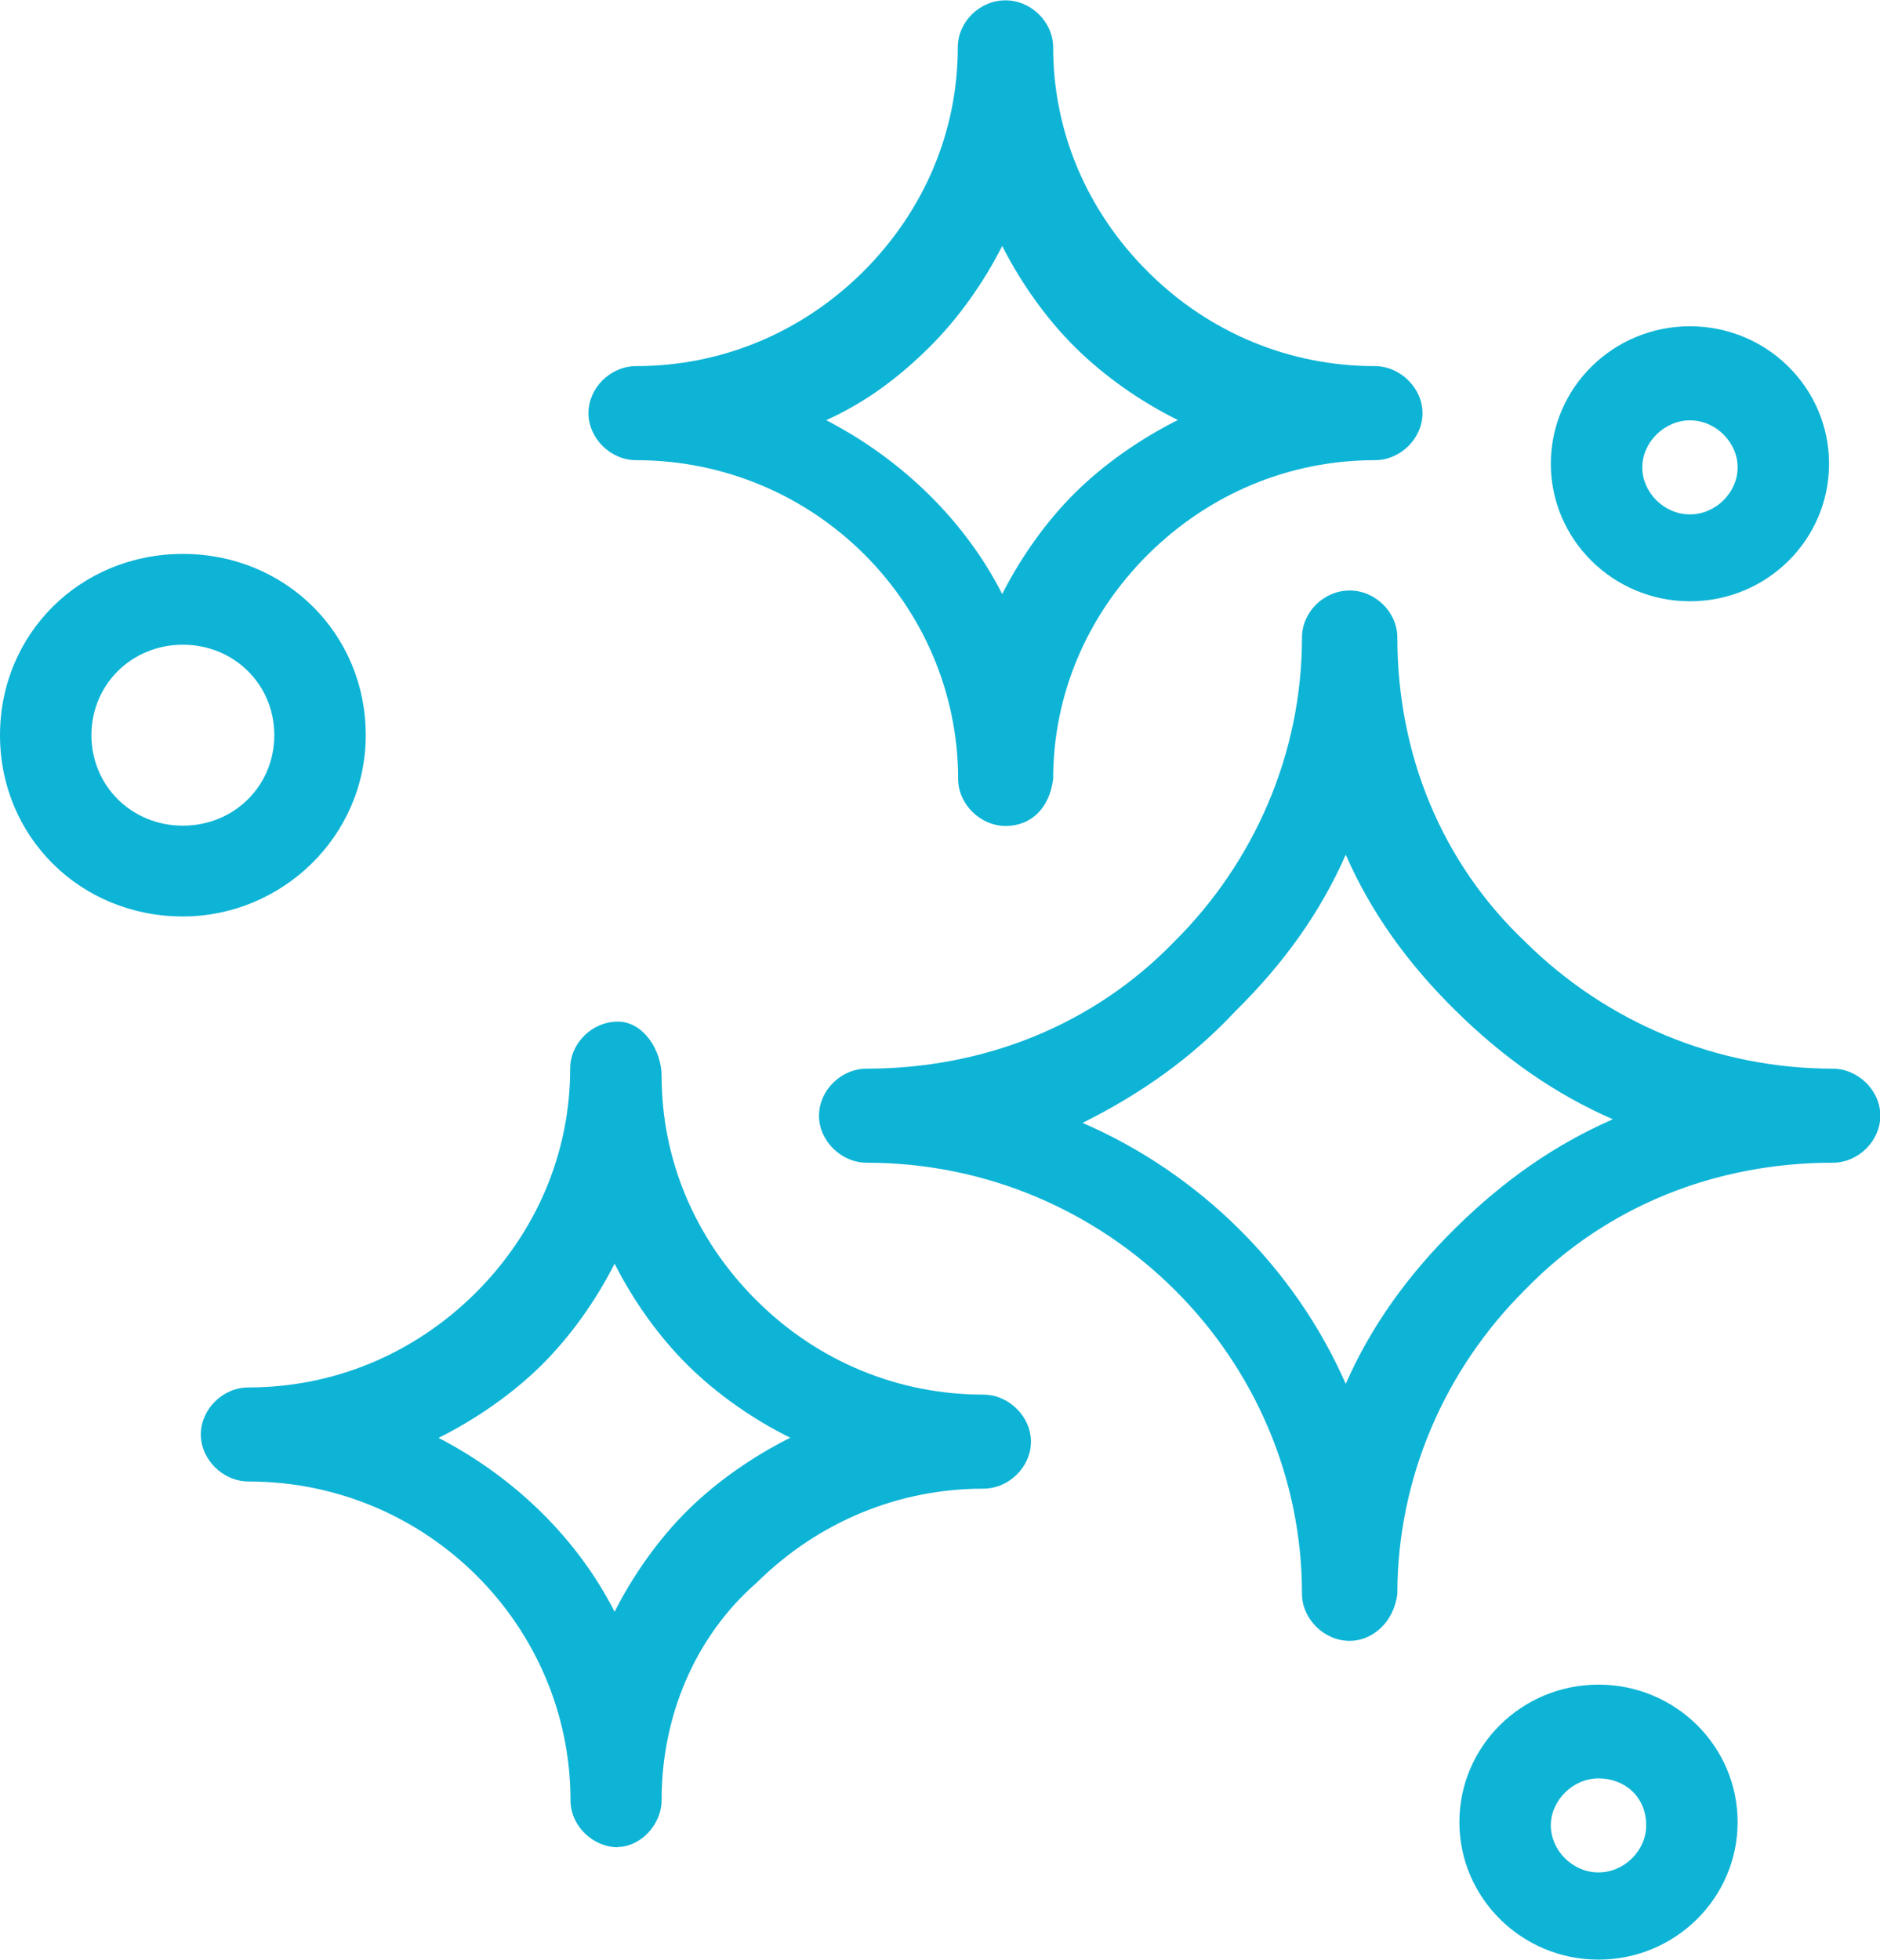 <svg xmlns="http://www.w3.org/2000/svg" id="Layer_1" viewBox="0 0 57.57 60"><defs><style>.cls-1{fill:#0eb4d6;}</style></defs><g id="_604_Clean_Cleaning_Neat_Wash_Washing"><path class="cls-1" d="M41.33,50.24c-.78,0-1.46-.67-1.46-1.44,0-7.21-5.94-13.2-13.33-13.2-.78,0-1.46-.67-1.46-1.44s.67-1.44,1.46-1.44c3.58,0,6.94-1.33,9.41-3.88,2.46-2.44,3.92-5.77,3.92-9.32,0-.78.67-1.44,1.46-1.44s1.46.67,1.46,1.44c0,3.55,1.34,6.88,3.92,9.32,2.46,2.44,5.82,3.88,9.41,3.88.78,0,1.46.67,1.46,1.44s-.67,1.44-1.46,1.44c-3.58,0-6.94,1.33-9.41,3.88-2.46,2.44-3.92,5.77-3.92,9.32-.11.89-.78,1.44-1.46,1.44ZM33.15,34.38c3.58,1.55,6.5,4.44,8.06,7.99.78-1.77,1.9-3.33,3.36-4.77,1.46-1.44,3.03-2.55,4.82-3.33-1.79-.78-3.36-1.89-4.82-3.33-1.46-1.44-2.58-2.99-3.36-4.77-.78,1.77-1.9,3.33-3.36,4.77-1.34,1.44-2.91,2.55-4.7,3.44Z"></path><path class="cls-1" d="M18.93,56.56c-.78,0-1.46-.66-1.46-1.44,0-5.32-4.37-9.76-9.86-9.76-.78,0-1.46-.67-1.46-1.44s.67-1.44,1.46-1.44c2.58,0,5.04-1,6.94-2.88,1.9-1.89,2.91-4.33,2.91-6.88,0-.78.67-1.44,1.46-1.44s1.34.89,1.34,1.66c0,2.55,1.01,4.99,2.91,6.88,1.9,1.89,4.37,2.88,6.94,2.88.78,0,1.46.67,1.46,1.44s-.67,1.44-1.46,1.44c-2.58,0-5.04,1-6.94,2.88-1.9,1.66-2.91,4.1-2.91,6.65,0,.78-.67,1.44-1.34,1.44ZM13.44,44.03c2.35,1.22,4.26,3.11,5.38,5.32.56-1.11,1.34-2.22,2.24-3.11.9-.89,2.02-1.66,3.14-2.22-1.12-.55-2.24-1.33-3.14-2.22-.9-.89-1.68-2-2.24-3.11-.56,1.11-1.34,2.22-2.24,3.11-.9.89-2.02,1.66-3.14,2.22Z"></path><path class="cls-1" d="M30.8,25.29c-.78,0-1.46-.67-1.46-1.44,0-5.32-4.37-9.76-9.86-9.76-.78,0-1.46-.67-1.46-1.44s.67-1.44,1.46-1.44c2.58,0,5.04-1,6.94-2.88,1.9-1.89,2.91-4.33,2.91-6.88,0-.78.67-1.44,1.46-1.44s1.46.67,1.46,1.44c0,2.55,1.01,4.99,2.91,6.88,1.9,1.89,4.37,2.88,6.94,2.88.78,0,1.46.67,1.46,1.44s-.67,1.44-1.46,1.44c-2.58,0-5.04,1-6.94,2.88-1.9,1.89-2.91,4.33-2.91,6.88-.11.89-.67,1.44-1.46,1.44ZM25.31,12.87c2.35,1.22,4.26,3.11,5.38,5.32.56-1.11,1.34-2.22,2.24-3.11.9-.89,2.02-1.66,3.14-2.22-1.12-.55-2.24-1.33-3.14-2.22-.9-.89-1.68-2-2.24-3.11-.56,1.11-1.34,2.22-2.24,3.11-.9.89-1.9,1.66-3.14,2.22Z"></path><path class="cls-1" d="M5.6,28.06c-3.14,0-5.6-2.44-5.6-5.55s2.46-5.55,5.6-5.55,5.6,2.44,5.6,5.55-2.58,5.55-5.6,5.55ZM5.6,19.74c-1.57,0-2.8,1.22-2.8,2.77s1.23,2.77,2.8,2.77,2.8-1.22,2.8-2.77-1.23-2.77-2.8-2.77Z"></path><path class="cls-1" d="M48.95,60c-2.35,0-4.26-1.89-4.26-4.21s1.9-4.21,4.26-4.21,4.26,1.89,4.26,4.21-1.91,4.21-4.26,4.21ZM48.95,54.45c-.78,0-1.46.67-1.46,1.44s.67,1.44,1.46,1.44,1.46-.67,1.46-1.44c0-.89-.67-1.44-1.46-1.44Z"></path><path class="cls-1" d="M51.75,18.41c-2.35,0-4.26-1.89-4.26-4.21s1.9-4.21,4.26-4.21,4.26,1.89,4.26,4.21-1.9,4.21-4.26,4.21ZM51.75,12.87c-.78,0-1.46.67-1.46,1.44s.67,1.44,1.46,1.44,1.46-.67,1.46-1.44-.67-1.44-1.46-1.44Z"></path></g></svg>